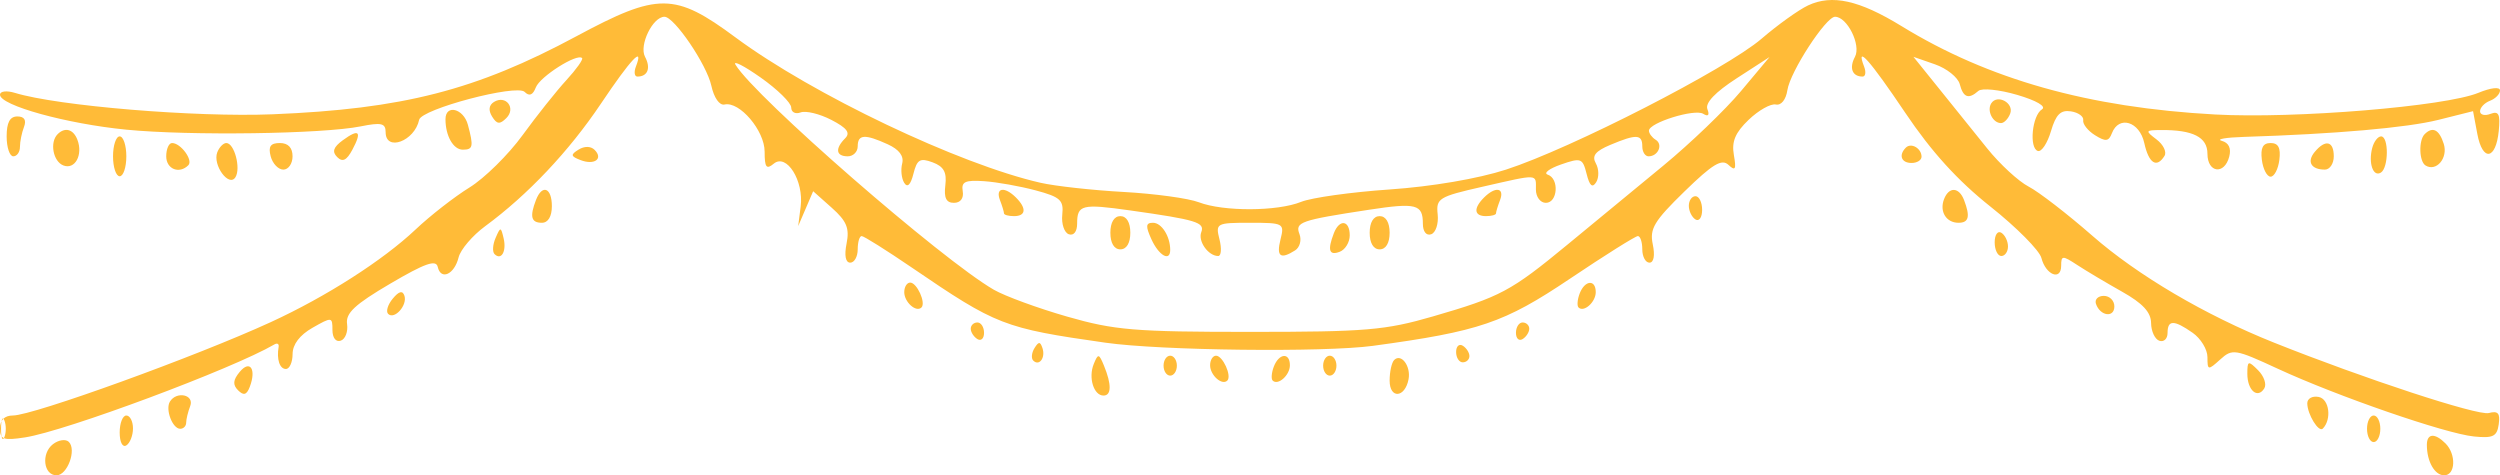 <?xml version="1.0" encoding="UTF-8"?> <svg xmlns="http://www.w3.org/2000/svg" width="405" height="77" viewBox="0 0 405 77" fill="none"><path fill-rule="evenodd" clip-rule="evenodd" d="M292.904 0.878C291.382 1.593 287.993 4.021 285.372 6.273C279.651 11.189 254.497 24.072 243.969 27.479C239.41 28.953 231.959 30.225 225.12 30.694C218.899 31.12 212.445 32.025 210.778 32.703C206.947 34.261 198.189 34.296 194.222 32.77C192.555 32.128 187.07 31.376 182.035 31.098C176.999 30.82 170.94 30.152 168.57 29.611C155.342 26.6 131.623 15.296 119.144 6.056C109.304 -1.232 106.637 -1.25 93.371 5.879C77.117 14.614 65.262 17.658 44.162 18.515C31.673 19.022 9.348 17.168 2.424 15.049C1.072 14.636 0 14.767 0 15.345C0 17.079 10.757 20.053 20.465 21.006C30.738 22.014 52.279 21.711 58.434 20.473C61.783 19.798 62.473 19.96 62.473 21.415C62.473 24.615 67.172 22.873 67.903 19.403C68.268 17.666 83.694 13.591 84.992 14.888C85.75 15.646 86.322 15.416 86.804 14.16C87.477 12.409 93.487 8.594 94.298 9.404C94.511 9.617 93.365 11.227 91.753 12.982C90.139 14.737 86.944 18.754 84.649 21.908C82.356 25.063 78.488 28.873 76.054 30.375C73.621 31.878 69.69 34.941 67.32 37.182C62.044 42.17 52.837 48.062 43.883 52.178C31.823 57.724 5.346 67.311 2.09 67.311C0.741 67.311 0 68.049 0 69.396C0 71.199 0.548 71.397 4.039 70.86C10.589 69.853 37.691 59.752 44.458 55.796C44.917 55.528 45.223 55.707 45.138 56.196C44.789 58.207 45.305 59.775 46.316 59.775C46.909 59.775 47.397 58.684 47.4 57.352C47.404 55.792 48.555 54.278 50.632 53.097C53.758 51.318 53.856 51.329 53.856 53.455C53.856 54.736 54.416 55.457 55.203 55.188C55.944 54.937 56.404 53.722 56.226 52.491C55.972 50.729 57.465 49.335 63.227 45.95C68.843 42.652 70.636 42.018 70.912 43.234C71.417 45.462 73.611 44.465 74.292 41.698C74.605 40.43 76.549 38.151 78.613 36.634C85.502 31.568 92.174 24.505 97.343 16.804C102.215 9.546 104.369 7.261 103.014 10.79C102.674 11.679 102.784 12.405 103.259 12.405C104.937 12.405 105.47 11.023 104.494 9.2C103.497 7.336 105.742 2.716 107.646 2.716C109.233 2.716 114.487 10.452 115.24 13.896C115.666 15.847 116.56 17.116 117.376 16.931C119.808 16.38 123.87 21.156 123.87 24.567C123.87 27.136 124.152 27.508 125.35 26.514C127.423 24.794 130.241 29.285 129.709 33.462L129.305 36.628L130.518 33.802L131.731 30.976L134.749 33.663C137.163 35.814 137.642 36.971 137.146 39.45C136.756 41.395 136.977 42.55 137.738 42.55C138.404 42.55 138.949 41.581 138.949 40.396C138.949 39.212 139.238 38.243 139.59 38.243C139.943 38.243 143.605 40.545 147.73 43.357C161.461 52.72 162.6 53.162 179.064 55.514C188.047 56.797 214.468 57.109 222.427 56.025C239.658 53.68 243.666 52.316 254.294 45.177C259.972 41.363 264.941 38.243 265.334 38.243C265.728 38.243 266.051 39.212 266.051 40.396C266.051 41.581 266.574 42.55 267.213 42.55C267.915 42.55 268.128 41.376 267.75 39.589C267.216 37.059 267.961 35.813 272.881 31.021C277.451 26.569 278.92 25.683 280.018 26.715C281.128 27.759 281.298 27.442 280.886 25.105C280.501 22.929 281.109 21.487 283.288 19.401C284.892 17.865 286.868 16.753 287.68 16.929C288.546 17.117 289.323 16.154 289.557 14.6C290.006 11.621 295.792 2.716 297.278 2.716C299.243 2.716 301.524 7.298 300.506 9.2C299.53 11.023 300.063 12.405 301.741 12.405C302.216 12.405 302.326 11.679 301.986 10.79C300.568 7.1 302.895 9.711 308.655 18.275C312.902 24.589 317.128 29.242 322.458 33.475C326.683 36.83 330.395 40.572 330.708 41.791C331.416 44.55 333.91 45.534 333.91 43.053C333.91 41.368 334.113 41.359 336.511 42.928C337.941 43.865 341.213 45.814 343.781 47.258C347.121 49.137 348.457 50.581 348.475 52.326C348.487 53.668 349.093 54.965 349.821 55.207C350.548 55.449 351.144 54.881 351.144 53.943C351.144 51.797 352.178 51.791 355.212 53.915C356.529 54.837 357.606 56.608 357.606 57.85C357.606 60.007 357.699 60.025 359.671 58.242C361.641 56.459 362.066 56.527 368.994 59.732C378.621 64.186 396.171 70.248 400.777 70.71C403.878 71.021 404.514 70.709 404.794 68.74C405.051 66.941 404.679 66.519 403.178 66.912C401.399 67.376 383.026 61.352 368.378 55.501C357.244 51.054 346.301 44.614 338.952 38.186C334.911 34.653 330.27 31.071 328.635 30.226C327.001 29.382 323.984 26.601 321.929 24.047C319.875 21.493 316.345 17.109 314.086 14.304L309.978 9.206L313.468 10.422C315.387 11.091 317.194 12.537 317.481 13.637C318.051 15.817 318.917 16.13 320.499 14.729C321.063 14.229 323.892 14.52 326.798 15.374C329.927 16.295 331.553 17.248 330.796 17.716C329.198 18.702 328.682 24.015 330.14 24.459C330.732 24.639 331.686 23.192 332.259 21.243C333.056 18.539 333.82 17.781 335.491 18.039C336.695 18.225 337.59 18.875 337.481 19.484C337.373 20.092 338.232 21.182 339.391 21.905C341.12 22.984 341.611 22.926 342.128 21.581C343.252 18.654 346.605 19.67 347.374 23.171C348.1 26.477 349.387 27.294 350.649 25.252C351.04 24.621 350.463 23.425 349.366 22.595C347.487 21.172 347.527 21.086 350.067 21.066C355.277 21.029 357.606 22.217 357.606 24.912C357.606 28.007 360.352 28.372 361.135 25.381C361.491 24.023 361.061 23.119 359.915 22.815C358.941 22.555 360.568 22.269 363.531 22.176C378.272 21.715 389.931 20.695 395.009 19.42L400.635 18.008L401.33 21.712C402.176 26.219 404.334 25.907 404.799 21.212C405.068 18.489 404.796 17.933 403.452 18.449C402.526 18.805 401.769 18.611 401.769 18.019C401.769 17.427 402.496 16.663 403.384 16.322C404.273 15.982 405 15.228 405 14.647C405 14.037 403.521 14.202 401.499 15.037C396.15 17.246 371.746 19.255 358.841 18.548C338.31 17.424 322.128 12.864 308.059 4.237C301.192 0.027 296.795 -0.948 292.904 0.878ZM119.149 10.481C122.35 15.755 152.578 42.084 161.007 46.941C162.797 47.972 168.14 49.929 172.879 51.29C180.549 53.493 183.804 53.765 202.5 53.765C221.285 53.765 224.414 53.5 232.121 51.264C243.11 48.076 244.732 47.21 253.906 39.649C258.077 36.212 265.073 30.445 269.454 26.836C273.835 23.227 279.498 17.793 282.039 14.759L286.66 9.243L281.333 12.692C277.863 14.937 276.212 16.676 276.597 17.678C276.976 18.667 276.735 18.938 275.921 18.435C274.536 17.58 267.128 19.884 267.128 21.171C267.128 21.609 267.62 22.272 268.222 22.644C269.453 23.404 268.623 25.324 267.064 25.324C266.506 25.324 266.051 24.598 266.051 23.709C266.051 21.737 265.099 21.693 260.879 23.466C258.428 24.496 257.843 25.247 258.531 26.476C259.036 27.377 259.059 28.743 258.584 29.513C257.969 30.506 257.52 30.118 257.032 28.176C256.388 25.611 256.129 25.516 252.878 26.648C250.973 27.312 250.006 28.053 250.731 28.294C252.619 28.923 252.361 32.86 250.432 32.86C249.535 32.86 248.816 31.903 248.816 30.707C248.816 28.125 249.383 28.155 240.117 30.261C233.073 31.862 232.625 32.139 232.903 34.724C233.066 36.239 232.593 37.691 231.852 37.95C231.062 38.227 230.505 37.521 230.505 36.243C230.505 33.085 229.444 32.811 221.777 33.981C210.612 35.686 209.768 35.982 210.517 37.933C210.888 38.897 210.568 40.081 209.807 40.563C207.422 42.076 206.744 41.564 207.443 38.782C208.1 36.169 207.956 36.09 202.5 36.09C197.044 36.09 196.9 36.169 197.557 38.782C197.929 40.262 197.836 41.473 197.35 41.473C195.746 41.473 194.042 39.082 194.604 37.619C195.214 36.03 193.854 35.612 183.112 34.092C175.242 32.978 174.495 33.164 174.495 36.243C174.495 37.521 173.938 38.227 173.148 37.95C172.408 37.691 171.931 36.263 172.089 34.777C172.339 32.424 171.779 31.914 167.781 30.842C165.253 30.165 161.488 29.493 159.415 29.351C156.346 29.141 155.704 29.442 155.962 30.976C156.154 32.124 155.598 32.86 154.538 32.86C153.289 32.86 152.896 32.06 153.144 30.027C153.405 27.898 152.891 26.97 151.078 26.297C149.044 25.543 148.556 25.834 147.974 28.157C147.522 29.952 147.002 30.459 146.479 29.613C146.037 28.9 145.892 27.492 146.154 26.487C146.468 25.291 145.66 24.215 143.818 23.377C140.096 21.681 138.949 21.76 138.949 23.709C138.949 24.598 138.222 25.324 137.334 25.324C135.422 25.324 135.244 24.075 136.919 22.401C137.802 21.518 137.207 20.729 134.668 19.417C132.769 18.435 130.532 17.895 129.697 18.215C128.861 18.535 128.178 18.179 128.178 17.423C128.178 16.668 125.957 14.485 123.243 12.572C120.528 10.66 118.685 9.719 119.149 10.481ZM80.024 16.516C79.198 17.026 79.089 17.866 79.719 18.884C80.496 20.14 80.968 20.189 82.032 19.125C83.639 17.519 81.951 15.326 80.024 16.516ZM322.571 16.759C321.838 17.944 322.838 19.941 324.164 19.941C324.658 19.941 325.326 19.255 325.648 18.416C326.315 16.678 323.543 15.186 322.571 16.759ZM72.168 19.315C72.168 22.02 73.435 24.248 74.976 24.248C76.641 24.248 76.743 23.741 75.797 20.21C75.089 17.567 72.168 16.847 72.168 19.315ZM1.077 22.095C1.077 23.871 1.562 25.324 2.154 25.324C2.747 25.324 3.231 24.637 3.231 23.798C3.231 22.958 3.525 21.505 3.885 20.568C4.314 19.45 3.944 18.865 2.808 18.865C1.603 18.865 1.077 19.846 1.077 22.095ZM9.335 21.736C8.019 23.05 8.595 26.162 10.274 26.806C12.155 27.527 13.478 25.086 12.536 22.633C11.88 20.923 10.527 20.544 9.335 21.736ZM55.528 22.725C54.001 23.842 53.755 24.577 54.622 25.444C55.489 26.31 56.153 25.993 57.075 24.271C58.68 21.274 58.186 20.782 55.528 22.725ZM392.793 21.736C391.797 22.732 391.891 26.161 392.934 26.805C394.683 27.885 396.615 25.597 395.888 23.306C395.149 20.98 394.088 20.442 392.793 21.736ZM18.311 25.324C18.311 27.101 18.796 28.554 19.388 28.554C19.981 28.554 20.465 27.101 20.465 25.324C20.465 23.548 19.981 22.095 19.388 22.095C18.796 22.095 18.311 23.548 18.311 25.324ZM384.297 23.979C383.655 26.453 384.459 28.727 385.703 27.959C386.967 27.178 386.997 22.095 385.738 22.095C385.214 22.095 384.566 22.942 384.297 23.979ZM26.928 25.324C26.928 27.393 29.035 28.243 30.51 26.769C31.325 25.954 29.286 23.171 27.874 23.171C27.354 23.171 26.928 24.14 26.928 25.324ZM35.196 24.681C34.409 26.73 37.096 30.401 38.143 28.708C39.048 27.245 37.96 23.171 36.665 23.171C36.176 23.171 35.515 23.85 35.196 24.681ZM43.85 25.324C44.16 26.509 45.084 27.477 45.904 27.477C46.723 27.477 47.394 26.509 47.394 25.324C47.394 23.924 46.675 23.171 45.341 23.171C43.818 23.171 43.432 23.728 43.85 25.324ZM93.732 24.235C92.394 25.061 92.443 25.319 94.056 25.938C96.304 26.799 97.771 25.723 96.322 24.275C95.71 23.663 94.683 23.647 93.732 24.235ZM308.747 23.918C307.534 25.131 308.009 26.401 309.674 26.401C310.563 26.401 311.29 25.945 311.29 25.388C311.29 24.03 309.607 23.058 308.747 23.918ZM366.422 25.896C366.609 27.395 367.247 28.621 367.839 28.621C368.432 28.621 369.069 27.395 369.257 25.896C369.5 23.954 369.093 23.171 367.839 23.171C366.585 23.171 366.178 23.954 366.422 25.896ZM374.982 24.616C373.663 26.203 374.4 27.477 376.636 27.477C377.426 27.477 378.072 26.509 378.072 25.324C378.072 22.841 376.715 22.529 374.982 24.616ZM86.824 32.41C85.79 35.104 86.047 36.09 87.786 36.09C88.791 36.09 89.402 35.074 89.402 33.399C89.402 30.392 87.83 29.789 86.824 32.41ZM161.992 32.41C162.352 33.347 162.646 34.316 162.646 34.563C162.646 34.811 163.373 35.013 164.262 35.013C166.209 35.013 166.344 33.757 164.585 31.999C162.744 30.159 161.221 30.4 161.992 32.41ZM240.415 31.999C238.656 33.757 238.791 35.013 240.738 35.013C241.627 35.013 242.354 34.811 242.354 34.563C242.354 34.316 242.648 33.347 243.008 32.41C243.779 30.4 242.256 30.159 240.415 31.999ZM314.931 32.27C314.164 34.269 315.283 36.09 317.278 36.09C318.956 36.09 319.201 35.082 318.176 32.41C317.358 30.28 315.722 30.21 314.931 32.27ZM273.59 33.335C273.59 34.189 274.075 35.186 274.668 35.552C275.26 35.918 275.745 35.219 275.745 34C275.745 32.782 275.26 31.784 274.668 31.784C274.075 31.784 273.59 32.481 273.59 33.335ZM179.88 37.705C179.88 39.38 180.491 40.396 181.496 40.396C182.501 40.396 183.112 39.38 183.112 37.705C183.112 36.03 182.501 35.013 181.496 35.013C180.491 35.013 179.88 36.03 179.88 37.705ZM221.888 37.705C221.888 39.38 222.499 40.396 223.504 40.396C224.509 40.396 225.12 39.38 225.12 37.705C225.12 36.03 224.509 35.013 223.504 35.013C222.499 35.013 221.888 36.03 221.888 37.705ZM186.539 38.782C187.74 41.416 189.574 42.445 189.574 40.485C189.574 38.288 188.182 36.09 186.789 36.09C185.604 36.09 185.555 36.623 186.539 38.782ZM216.079 37.793C215.025 40.541 215.316 41.447 217.041 40.786C217.93 40.445 218.657 39.249 218.657 38.128C218.657 35.655 216.984 35.438 216.079 37.793ZM80.279 38.559C79.818 39.62 79.744 40.791 80.112 41.161C81.207 42.253 82.089 40.718 81.585 38.596C81.139 36.715 81.081 36.714 80.279 38.559ZM323.138 39.256C323.138 40.475 323.623 41.473 324.215 41.473C324.808 41.473 325.293 40.775 325.293 39.922C325.293 39.068 324.808 38.071 324.215 37.705C323.623 37.339 323.138 38.038 323.138 39.256ZM146.489 47.331C146.489 48.947 148.423 50.665 149.279 49.809C150.031 49.059 148.543 45.779 147.451 45.779C146.922 45.779 146.489 46.477 146.489 47.331ZM255.907 47.548C255.535 48.521 255.451 49.539 255.721 49.809C256.577 50.665 258.511 48.947 258.511 47.331C258.511 45.218 256.745 45.367 255.907 47.548ZM63.627 48.379C62.824 49.346 62.486 50.457 62.876 50.847C63.882 51.852 66.034 49.458 65.517 47.909C65.22 47.017 64.636 47.163 63.627 48.379ZM339.542 49.211C340.208 51.207 342.527 51.538 342.527 49.637C342.527 48.7 341.76 47.932 340.822 47.932C339.883 47.932 339.307 48.507 339.542 49.211ZM157.261 53.252C157.261 53.809 157.745 54.564 158.338 54.93C158.93 55.296 159.415 54.84 159.415 53.917C159.415 52.995 158.93 52.239 158.338 52.239C157.745 52.239 157.261 52.694 157.261 53.252ZM245.585 53.917C245.585 54.84 246.07 55.296 246.662 54.93C247.255 54.564 247.739 53.809 247.739 53.252C247.739 52.694 247.255 52.239 246.662 52.239C246.07 52.239 245.585 52.995 245.585 53.917ZM167.583 56.401C167.119 57.151 167.03 58.056 167.386 58.411C168.35 59.374 169.401 57.958 168.88 56.396C168.516 55.303 168.261 55.303 167.583 56.401ZM235.891 57.02C235.891 57.942 236.376 58.698 236.968 58.698C237.561 58.698 238.045 58.243 238.045 57.685C238.045 57.127 237.561 56.373 236.968 56.007C236.376 55.641 235.891 56.097 235.891 57.02ZM177.188 58.967C176.284 61.18 177.181 64.081 178.77 64.081C180.066 64.081 180.093 62.275 178.843 59.236C178.03 57.26 177.894 57.238 177.188 58.967ZM188.497 59.236C188.497 60.125 188.982 60.851 189.574 60.851C190.167 60.851 190.652 60.125 190.652 59.236C190.652 58.348 190.167 57.622 189.574 57.622C188.982 57.622 188.497 58.348 188.497 59.236ZM196.037 59.173C196.037 60.789 197.971 62.507 198.827 61.651C199.579 60.901 198.091 57.622 196.999 57.622C196.47 57.622 196.037 58.319 196.037 59.173ZM206.359 59.39C205.987 60.364 205.903 61.381 206.173 61.651C207.029 62.507 208.963 60.789 208.963 59.173C208.963 57.061 207.197 57.209 206.359 59.39ZM214.348 59.236C214.348 60.125 214.833 60.851 215.426 60.851C216.018 60.851 216.503 60.125 216.503 59.236C216.503 58.348 216.018 57.622 215.426 57.622C214.833 57.622 214.348 58.348 214.348 59.236ZM225.855 58.321C225.451 58.726 225.12 60.228 225.12 61.659C225.12 64.639 227.597 64.474 228.183 61.455C228.596 59.328 226.999 57.178 225.855 58.321ZM38.837 60.241C37.743 61.558 37.674 62.333 38.572 63.231C39.469 64.127 39.958 63.985 40.459 62.681C41.56 59.812 40.508 58.229 38.837 60.241ZM364.069 60.557C364.069 63.241 365.731 64.671 366.815 62.918C367.222 62.261 366.771 60.938 365.812 59.979C364.206 58.374 364.069 58.419 364.069 60.557ZM27.527 65.061C26.748 66.319 27.942 69.464 29.198 69.464C29.727 69.464 30.16 69.019 30.16 68.476C30.16 67.932 30.454 66.721 30.813 65.784C31.52 63.944 28.613 63.305 27.527 65.061ZM373.779 65.348C373.801 67.138 375.632 70.112 376.296 69.433C377.763 67.928 377.35 64.66 375.648 64.31C374.602 64.095 373.771 64.558 373.779 65.348ZM0.17 69.464C0.17 70.944 0.415 71.55 0.713 70.81C1.012 70.07 1.012 68.859 0.713 68.118C0.415 67.379 0.17 67.984 0.17 69.464ZM19.388 70.066C19.388 71.628 19.855 72.533 20.465 72.155C21.058 71.789 21.543 70.55 21.543 69.4C21.543 68.251 21.058 67.311 20.465 67.311C19.873 67.311 19.388 68.551 19.388 70.066ZM383.457 69.464C383.457 70.648 383.942 71.617 384.535 71.617C385.127 71.617 385.612 70.648 385.612 69.464C385.612 68.28 385.127 67.311 384.535 67.311C383.942 67.311 383.457 68.28 383.457 69.464ZM8.578 71.958C6.634 73.455 7.044 77 9.162 77C10.92 77 12.442 72.848 11.147 71.582C10.644 71.088 9.488 71.259 8.578 71.958ZM393.152 72.067C393.152 74.773 394.419 77 395.96 77C397.799 77 397.936 73.6 396.168 71.832C394.436 70.101 393.152 70.2 393.152 72.067Z" fill="#FFBB38"></path></svg> 